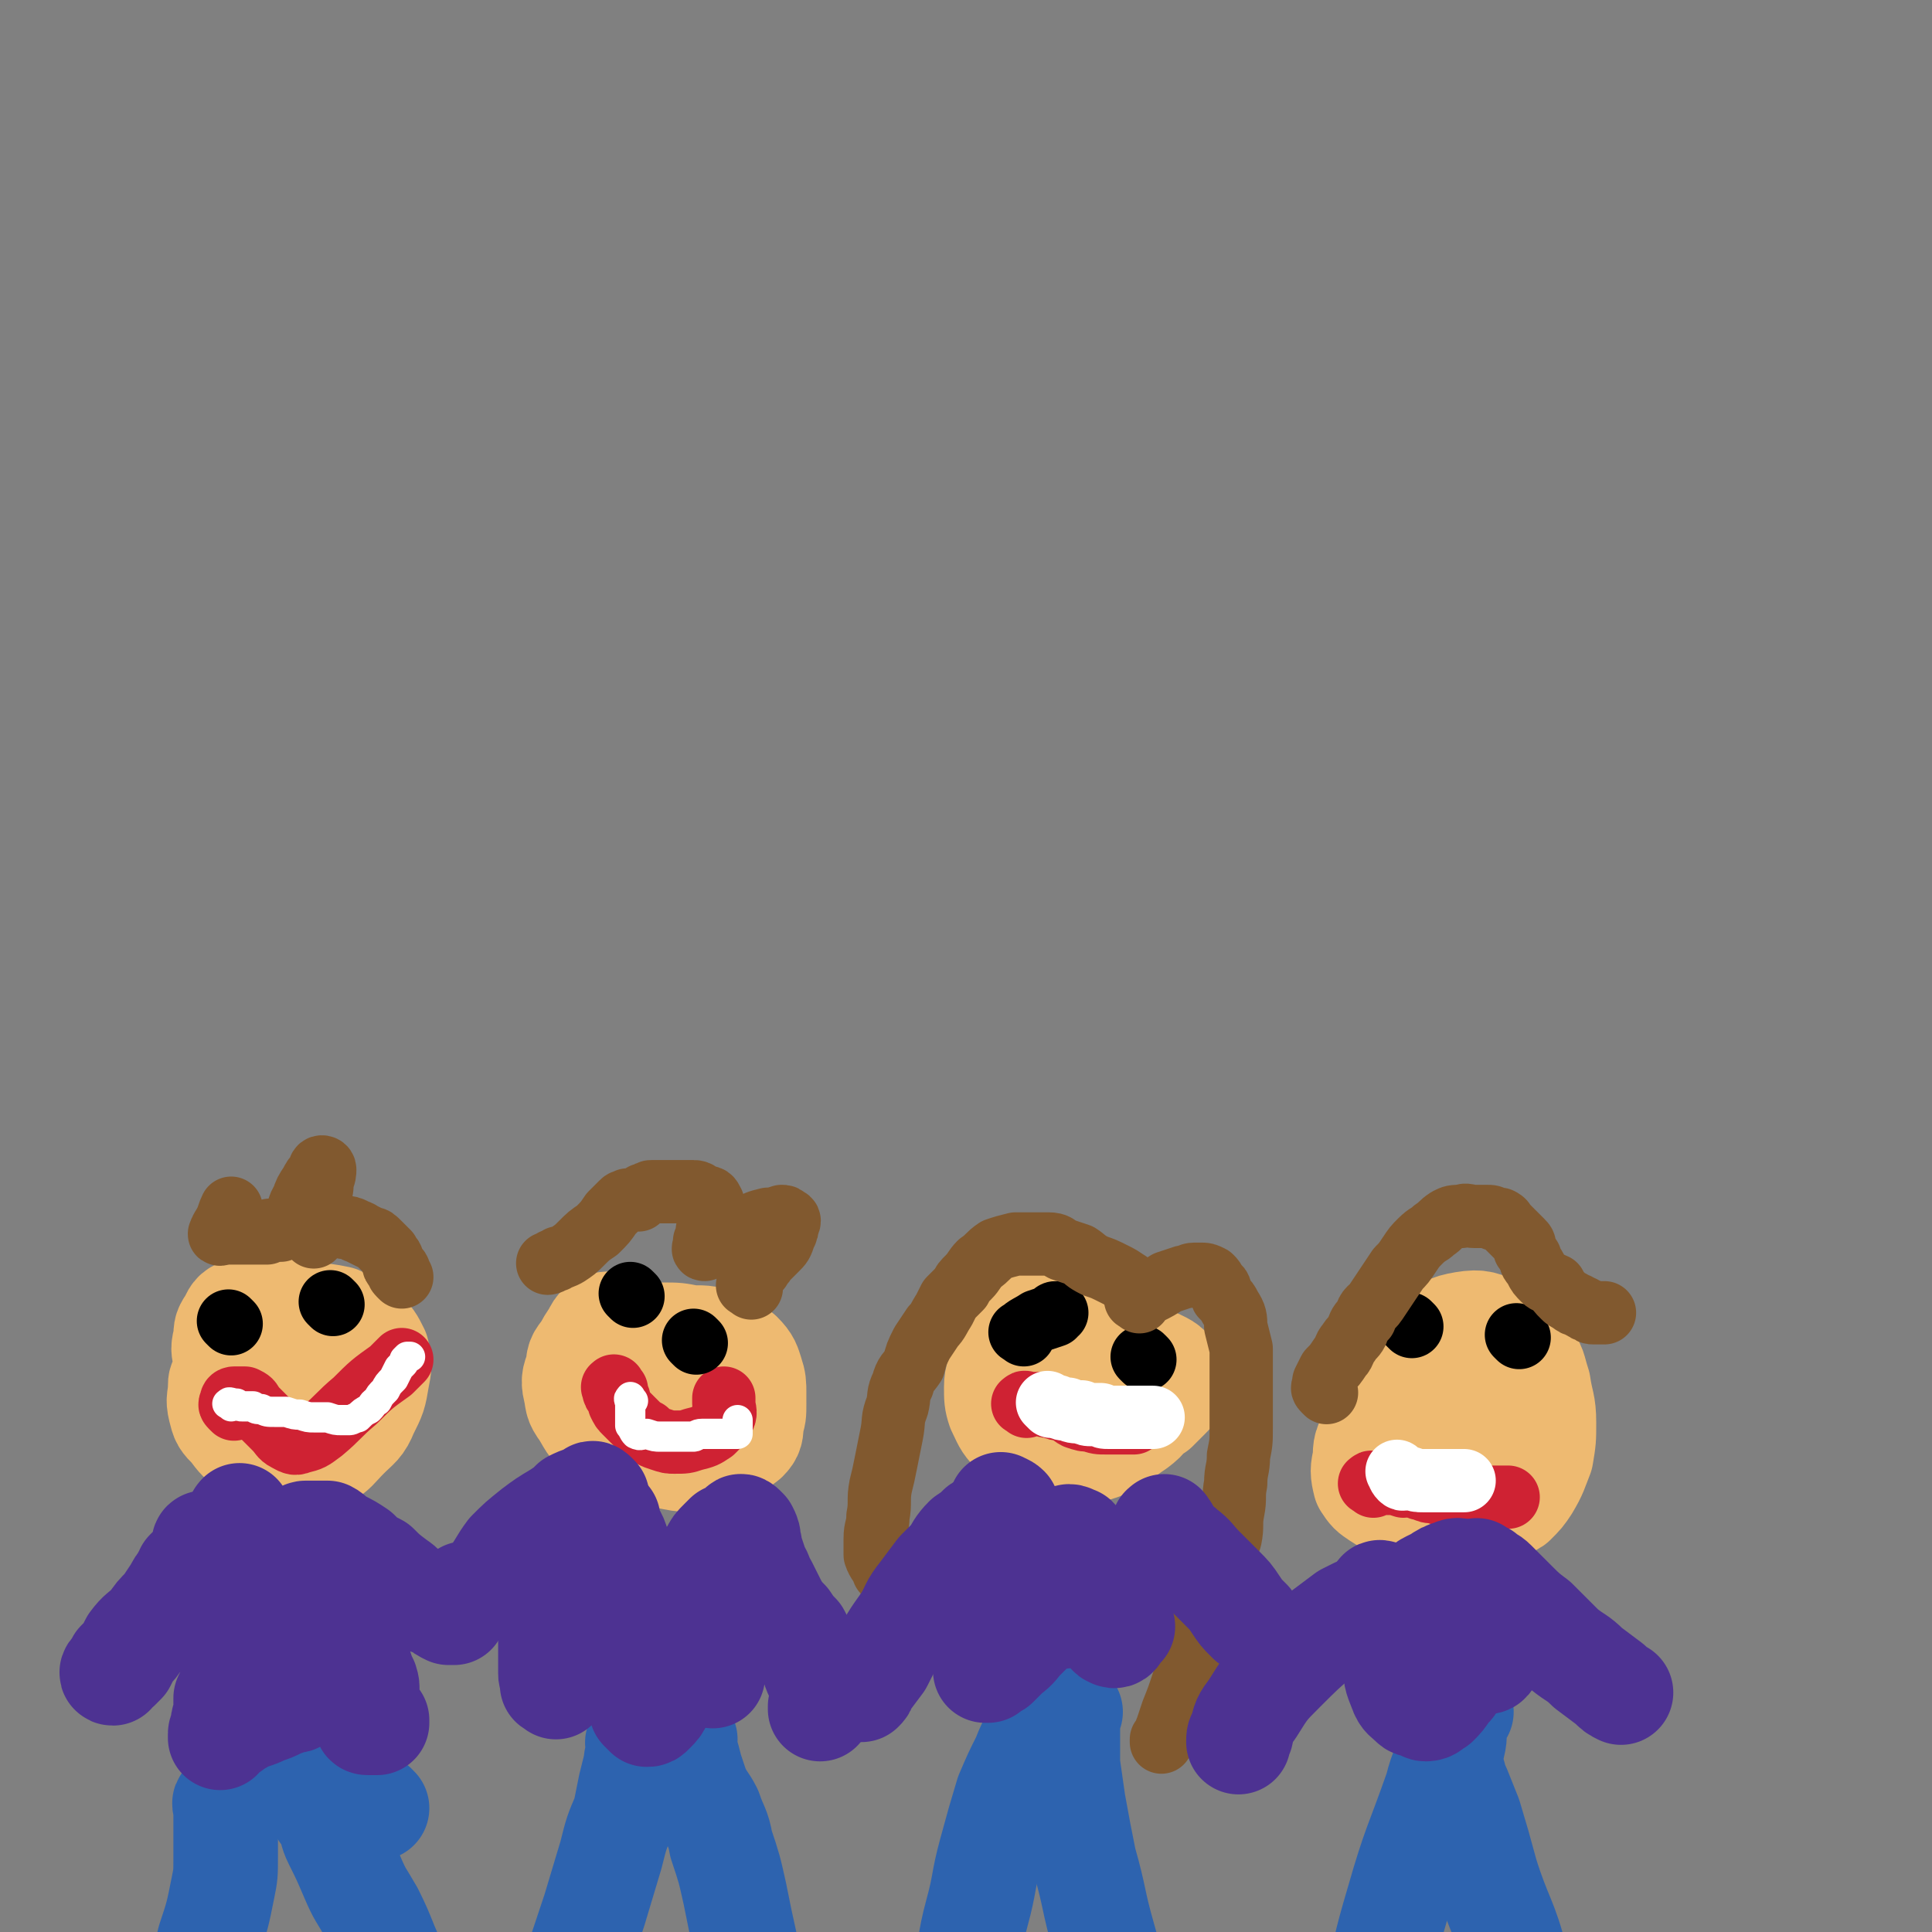 <svg viewBox='0 0 702 702' version='1.1' xmlns='http://www.w3.org/2000/svg' xmlns:xlink='http://www.w3.org/1999/xlink'><rect x="0" y="0" width="702" height="702" fill="#808080" stroke="none"/><g fill='none' stroke='#EEBA71' stroke-width='38' stroke-linecap='round' stroke-linejoin='round'><path d='M94,501c-1,-1 -1,-1 -1,-1 -1,-1 -1,-1 -1,-1 -1,-1 -1,-1 -2,-1 -1,-1 -1,-1 -3,-1 -1,0 -1,-1 -2,0 -2,1 -2,1 -3,3 -2,2 -2,2 -2,4 0,4 -1,4 0,8 1,4 1,4 4,7 3,4 3,4 7,7 4,3 4,3 9,5 4,1 4,1 8,1 5,0 5,0 9,-2 5,-3 5,-4 9,-8 4,-4 5,-4 7,-9 3,-6 3,-6 4,-12 1,-5 1,-5 0,-10 -2,-4 -2,-4 -5,-7 -4,-4 -5,-3 -9,-5 -5,-1 -5,-1 -9,-1 -6,-1 -6,-2 -11,-2 -4,0 -4,0 -9,0 -3,0 -3,-1 -6,0 -3,1 -3,2 -4,4 -2,3 -2,3 -2,6 -1,4 -1,4 0,8 1,4 1,4 3,7 3,3 3,3 7,5 3,2 4,2 8,2 4,1 4,1 9,-1 3,-1 3,-1 7,-3 2,-2 2,-2 4,-5 1,-3 1,-3 1,-6 1,-3 1,-3 1,-6 0,-2 0,-2 -1,-4 -1,0 -2,0 -3,0 -3,0 -3,-1 -6,0 -5,1 -5,1 -10,3 -4,2 -4,1 -8,4 -3,2 -4,2 -5,6 -1,3 -1,4 1,8 1,4 2,3 4,7 3,3 3,3 5,5 2,1 2,1 4,2 0,1 0,1 1,1 '/><path d='M226,488c-1,-1 -1,-1 -1,-1 -1,-1 0,-1 0,-1 0,-1 0,-1 0,-1 0,-1 -1,-1 -1,-1 -1,-1 -1,-2 -1,-2 -1,-1 -1,-1 -1,-1 -2,0 -2,0 -4,1 -1,1 -1,1 -2,3 -2,3 -2,3 -3,5 -2,3 -3,3 -3,7 -1,3 -2,4 -1,8 1,4 0,4 3,8 3,5 3,6 8,9 10,5 10,5 21,7 10,2 10,2 20,0 5,-2 6,-3 10,-6 2,-2 2,-3 2,-6 1,-3 1,-3 1,-7 0,-2 0,-2 0,-4 0,-3 0,-4 -1,-7 -1,-3 -1,-4 -4,-7 -3,-2 -3,-3 -7,-4 -5,-2 -5,-2 -11,-2 -5,-1 -5,-1 -10,-1 -3,1 -4,1 -6,3 -2,1 -2,2 -3,4 -1,3 -1,3 -1,5 0,3 -1,4 0,6 2,3 3,3 5,5 4,3 4,3 7,5 4,2 4,2 9,3 3,1 4,1 7,1 2,0 3,0 4,-1 1,-2 1,-2 1,-4 0,-2 -1,-2 -2,-4 -2,-2 -2,-2 -5,-4 -3,-2 -3,-2 -6,-2 -3,-1 -3,-1 -7,-1 -2,0 -2,0 -5,0 -2,0 -2,-1 -3,0 -1,1 -1,2 -1,4 0,2 0,2 0,4 2,3 2,3 5,6 1,1 1,1 3,3 0,0 0,0 1,1 '/><path d='M382,478c-1,-1 -1,-2 -1,-1 -1,0 -1,1 -2,1 -2,2 -3,2 -5,3 -3,3 -3,3 -6,6 -3,4 -2,4 -4,8 -1,5 -2,5 -2,9 0,4 0,5 1,8 2,4 2,5 5,8 3,3 4,3 8,5 5,2 5,2 11,2 6,1 7,1 13,-1 7,-3 7,-4 13,-8 4,-3 4,-4 6,-8 1,-2 2,-3 1,-5 -2,-3 -4,-3 -8,-5 -4,-2 -5,-2 -9,-2 -4,-1 -4,0 -9,0 -4,0 -4,0 -9,0 -3,0 -3,0 -6,0 -2,0 -3,-1 -5,0 -1,1 -1,2 -1,3 0,2 1,2 3,3 3,2 3,2 7,3 6,2 6,2 11,3 6,1 6,0 11,1 3,0 3,1 6,1 3,1 3,1 5,1 2,0 2,0 4,-1 2,-2 2,-2 4,-4 2,-2 2,-2 3,-4 0,-2 0,-3 -1,-5 -2,-3 -3,-3 -7,-5 -5,-3 -5,-3 -11,-4 -6,-2 -7,-1 -13,-1 -5,0 -5,0 -10,0 -2,0 -2,0 -5,1 -1,1 -1,1 -2,2 0,1 0,1 0,2 0,1 0,2 0,2 1,1 1,1 2,1 0,0 0,0 1,1 0,0 0,0 1,1 0,0 0,0 0,0 '/><path d='M544,503c-1,-1 -1,-1 -1,-1 -1,-1 0,-1 0,-1 0,-1 0,-1 0,-1 -1,-2 -1,-2 -3,-2 -1,-1 -1,-1 -3,-1 -2,0 -2,0 -4,0 -2,0 -2,0 -4,0 -3,1 -3,1 -6,2 -4,2 -4,3 -8,5 -5,4 -5,4 -9,8 -4,4 -5,4 -7,9 -3,4 -3,5 -3,9 -1,4 -1,5 0,9 2,3 2,3 5,5 3,2 3,2 7,2 5,1 5,1 11,1 6,0 6,1 13,1 5,0 5,1 10,0 4,-1 5,0 8,-2 3,-3 3,-3 5,-6 3,-5 3,-6 5,-11 1,-6 1,-6 1,-12 0,-7 -1,-7 -2,-14 -2,-6 -1,-6 -5,-11 -4,-5 -4,-6 -10,-9 -5,-2 -6,-3 -12,-2 -6,1 -7,2 -12,6 -3,3 -3,4 -3,8 -1,7 -1,7 1,14 1,4 1,4 4,7 3,4 3,4 7,6 3,2 3,2 6,2 3,1 3,1 6,1 3,1 3,1 6,1 3,0 3,0 6,-1 2,-1 2,-1 3,-3 1,-3 1,-3 1,-6 0,-3 0,-4 -3,-6 -2,-3 -3,-2 -7,-3 -3,-1 -4,-1 -7,-1 -3,0 -3,0 -5,0 -1,0 -2,1 -2,1 0,2 1,2 1,3 2,2 2,2 4,3 2,1 3,1 5,1 2,1 2,1 4,1 0,1 0,1 1,1 '/></g>
<g fill='none' stroke='#2D63AF' stroke-width='38' stroke-linecap='round' stroke-linejoin='round'><path d='M83,656c-1,-1 -1,-2 -1,-1 -1,0 0,1 0,3 0,1 0,1 0,3 0,3 0,3 0,6 0,4 0,4 0,8 0,6 0,6 -1,11 -2,10 -2,10 -5,19 -3,13 -3,13 -7,26 -3,11 -3,11 -6,21 -2,8 -1,8 -4,15 -1,3 -2,3 -5,5 -1,1 -2,1 -2,1 '/><path d='M137,657c-1,-1 -1,-1 -1,-1 '/><path d='M116,651c-1,-1 -1,-1 -1,-1 '/><path d='M115,651c-1,-1 -2,-2 -1,-1 0,0 1,0 2,1 0,0 0,1 0,1 0,2 0,3 0,4 1,3 2,3 3,5 2,4 1,4 3,8 3,6 3,6 6,13 3,7 3,6 7,13 5,10 4,10 9,20 4,7 4,7 8,14 4,8 5,8 9,16 5,9 5,9 9,18 4,7 4,7 7,14 3,6 3,6 5,12 1,1 0,1 1,3 '/><path d='M233,634c-1,-1 -1,-2 -1,-1 -1,0 0,1 0,3 0,2 -1,2 -1,5 -1,4 -1,4 -2,8 -1,5 -1,5 -2,10 -3,7 -3,7 -5,15 -3,10 -3,10 -6,20 -3,9 -3,9 -6,18 -4,11 -4,11 -8,21 -2,8 -2,8 -3,15 -2,5 -3,5 -2,10 0,2 0,2 2,4 1,1 1,1 2,1 1,1 1,1 1,1 '/><path d='M249,632c-1,-1 -1,-2 -1,-1 -1,0 0,0 0,1 1,2 1,2 1,4 1,3 1,3 2,7 1,3 1,3 2,6 2,5 3,5 5,9 2,6 3,6 4,12 3,9 3,9 5,18 2,10 2,10 4,19 3,13 3,13 5,25 3,11 3,11 5,22 2,9 2,9 4,17 0,3 1,3 1,5 0,1 0,1 0,1 '/><path d='M381,621c-1,-1 -1,-2 -1,-1 -1,0 0,1 -1,3 -1,3 -1,3 -2,6 -3,5 -3,5 -5,10 -3,6 -3,6 -6,13 -3,10 -3,10 -6,21 -3,11 -2,11 -5,22 -3,11 -2,12 -5,23 -3,10 -3,10 -6,21 -3,10 -2,10 -5,19 -2,5 -3,5 -6,10 -2,2 -3,3 -3,4 '/><path d='M389,622c-1,-1 -1,-2 -1,-1 -1,0 0,1 0,3 0,3 0,3 0,7 0,5 0,5 0,10 1,7 1,7 2,14 2,11 2,11 4,21 4,14 3,14 7,28 4,14 4,15 8,29 4,11 6,10 9,22 2,9 1,10 2,20 1,8 0,8 0,17 1,2 1,2 1,4 '/><path d='M531,622c-1,-1 -1,-2 -1,-1 -1,1 -1,2 -1,4 -1,5 0,5 -1,9 -3,8 -4,8 -6,16 -7,20 -8,20 -14,41 -5,17 -5,18 -8,36 -3,14 -2,14 -5,28 -2,10 -3,10 -5,20 -2,9 -2,9 -3,18 -1,3 -1,3 -1,6 '/><path d='M527,639c-1,-1 -2,-2 -1,-1 0,1 1,1 1,4 2,4 1,4 3,8 2,5 2,5 4,10 3,10 3,10 6,21 5,16 7,16 11,32 4,15 1,15 5,30 3,13 4,13 7,26 3,10 3,10 5,21 2,9 2,9 4,18 0,3 0,3 1,5 '/></g>
<g fill='none' stroke='#CF2233' stroke-width='23' stroke-linecap='round' stroke-linejoin='round'><path d='M499,540c-1,-1 -2,-1 -1,-1 0,-1 1,0 3,0 2,0 2,0 4,0 2,0 2,0 5,1 2,0 2,-1 4,0 1,0 1,1 3,1 2,1 2,1 4,1 3,1 3,1 6,2 3,0 3,0 7,0 3,0 3,0 7,0 3,0 3,0 5,0 1,0 1,0 2,0 '/><path d='M373,511c-1,-1 -2,-1 -1,-1 0,-1 1,0 3,0 1,0 1,0 3,0 2,1 2,1 4,1 2,1 2,1 4,1 3,1 3,2 5,3 3,1 3,1 5,1 3,1 3,1 6,1 3,0 3,0 5,0 2,0 2,0 4,0 0,0 0,0 1,0 '/><path d='M224,505c-1,-1 -1,-2 -1,-1 -1,0 0,0 0,1 0,1 0,1 1,2 1,1 1,1 1,3 1,2 1,2 2,3 2,2 2,2 4,4 2,2 2,2 4,3 2,2 2,2 5,3 3,1 3,1 5,1 4,0 4,0 7,-1 4,-1 4,-1 7,-3 2,-2 3,-3 4,-5 1,-2 0,-3 0,-5 0,-1 0,-1 0,-2 '/><path d='M85,512c-1,-1 -1,-1 -1,-1 -1,-1 0,-1 0,-1 0,-1 0,-1 0,-1 0,-1 1,-1 1,-1 1,0 1,0 2,0 1,0 2,0 2,0 2,1 2,1 3,3 2,2 2,2 4,4 2,2 2,2 4,4 2,2 2,3 4,4 2,1 3,2 5,1 4,-1 4,-1 8,-4 6,-5 6,-6 12,-11 6,-6 6,-6 13,-11 2,-2 2,-2 4,-4 '/></g>
<g fill='none' stroke='#000000' stroke-width='23' stroke-linecap='round' stroke-linejoin='round'><path d='M84,481c-1,-1 -1,-1 -1,-1 '/><path d='M121,474c-1,-1 -1,-1 -1,-1 '/><path d='M230,471c-1,-1 -1,-1 -1,-1 '/><path d='M253,488c-1,-1 -1,-1 -1,-1 '/><path d='M372,485c-1,-1 -2,-1 -1,-1 2,-2 3,-2 6,-4 3,-1 3,-1 6,-2 0,-1 0,-1 1,-1 '/><path d='M416,494c-1,-1 -1,-1 -1,-1 '/><path d='M513,482c-1,-1 -1,-1 -1,-1 '/><path d='M552,486c-1,-1 -1,-1 -1,-1 '/></g>
<g fill='none' stroke='#81592F' stroke-width='23' stroke-linecap='round' stroke-linejoin='round'><path d='M482,506c-1,-1 -1,-1 -1,-1 -1,-1 0,-1 0,-1 0,-1 0,-1 0,-2 1,-2 1,-2 2,-4 2,-2 2,-2 4,-5 2,-2 1,-3 3,-5 1,-2 2,-2 3,-4 1,-3 1,-3 3,-5 1,-4 2,-3 4,-6 2,-3 2,-3 4,-6 2,-3 2,-3 4,-6 2,-2 2,-2 4,-5 2,-3 2,-3 4,-5 3,-3 3,-2 5,-4 3,-2 2,-2 5,-4 2,-1 2,-1 5,-1 2,-1 2,0 5,0 2,0 2,0 4,0 2,0 2,0 3,1 1,0 1,0 2,0 2,1 1,1 2,2 2,2 2,2 3,3 1,1 1,1 3,3 1,1 1,1 1,3 1,1 1,2 2,3 0,2 1,2 2,4 1,2 1,2 3,4 1,1 2,1 4,2 1,2 1,2 3,4 1,1 1,1 3,2 1,1 1,1 2,1 2,1 1,1 2,1 1,1 1,1 2,1 1,1 1,1 2,1 2,0 2,0 3,0 1,0 1,0 1,0 '/><path d='M415,471c-1,-1 -1,-1 -1,-1 -1,-1 -1,0 -1,0 -1,0 0,-1 -1,-1 -1,-2 -1,-2 -2,-3 -3,-2 -3,-2 -5,-3 -4,-2 -4,-2 -7,-3 -4,-2 -3,-2 -6,-4 -3,-1 -3,-1 -6,-2 -2,-1 -2,-2 -5,-2 -2,0 -2,0 -5,0 -4,0 -4,0 -7,0 -4,1 -4,1 -7,2 -3,2 -3,3 -6,5 -2,2 -2,3 -4,5 -2,2 -2,2 -3,4 -2,2 -2,2 -4,4 -1,2 -1,2 -2,4 -2,3 -2,4 -4,6 -2,3 -2,3 -4,6 -2,4 -2,4 -3,8 -2,3 -3,3 -4,7 -2,4 -1,4 -2,8 -2,5 -1,5 -2,10 -1,5 -1,5 -2,10 -1,5 -1,5 -2,9 -1,5 0,6 -1,11 0,4 -1,4 -1,8 0,3 0,3 0,6 1,3 2,3 3,6 1,1 1,1 2,3 1,0 1,0 1,1 '/><path d='M414,473c-1,-1 -2,-1 -1,-1 0,-1 0,-1 1,-1 1,-1 1,-1 3,-1 4,-2 4,-2 7,-4 3,-1 3,-1 6,-2 2,0 2,-1 4,-1 1,0 1,0 2,0 2,0 2,0 4,1 1,1 1,1 2,3 2,1 1,2 2,4 2,2 2,2 3,4 2,3 2,4 2,7 1,4 1,4 2,8 0,4 0,4 0,8 0,5 0,5 0,10 0,5 0,5 0,11 0,5 0,5 -1,10 0,5 -1,5 -1,10 -1,5 0,5 -1,10 -1,5 0,5 -1,10 -2,6 -2,6 -4,11 -2,6 -2,6 -3,12 -3,8 -3,8 -5,15 -3,7 -3,7 -5,14 -2,6 -2,6 -4,11 -1,3 -1,3 -2,6 -1,2 0,2 -1,3 0,1 -1,1 -1,1 0,1 0,1 0,1 '/><path d='M273,468c-1,-1 -2,-1 -1,-1 0,-1 0,-1 1,-2 1,-2 1,-2 3,-4 1,-2 1,-1 2,-3 2,-2 2,-2 4,-4 2,-2 2,-2 3,-5 1,-2 1,-2 1,-4 1,-1 1,-2 0,-2 -1,-1 -1,-1 -2,-1 -3,1 -3,1 -5,1 -4,1 -4,1 -7,3 -3,1 -3,1 -6,3 -3,1 -3,1 -5,2 -1,1 -1,1 -2,1 -1,1 -1,1 -2,1 -1,1 -1,1 -1,1 -1,0 0,-1 0,-1 0,-1 0,-1 0,-2 1,-2 1,-2 1,-4 1,-2 1,-2 1,-5 0,-1 0,-1 0,-2 1,-2 1,-2 1,-3 -1,-2 -1,-2 -3,-2 -2,-1 -2,-2 -4,-2 -2,0 -2,0 -5,0 -3,0 -3,0 -6,0 -2,0 -2,0 -4,0 -1,0 -1,0 -2,1 -1,0 -2,0 -2,1 -1,0 -1,1 -1,1 -1,0 -1,0 -1,0 -1,0 -1,0 -1,0 -1,0 -1,0 -1,0 -1,0 -1,0 -1,0 -1,1 -1,0 -2,1 -2,2 -2,2 -4,4 -2,3 -2,3 -5,6 -3,2 -3,2 -6,5 -2,2 -2,2 -5,4 -2,1 -2,1 -3,1 -1,1 -1,1 -2,1 -1,1 -2,1 -2,1 '/><path d='M146,464c-1,-1 -1,-1 -1,-1 -1,-1 0,-1 0,-1 0,-1 -1,-1 -1,-1 -1,-1 -1,-1 -1,-2 -1,-1 0,-2 -1,-2 -1,-2 -1,-2 -1,-2 -2,-2 -2,-2 -3,-3 -2,-2 -2,-2 -3,-2 -2,-1 -2,-1 -4,-2 -1,-1 -1,0 -2,-1 -2,-1 -2,-1 -4,-1 -1,-1 -1,0 -2,-1 -2,-1 -2,-1 -3,-2 -1,-1 -1,-2 -2,-2 -1,0 -1,0 -2,0 -1,0 -1,0 -1,0 -1,0 -1,0 -1,0 -1,1 0,1 0,3 0,1 0,1 0,3 0,0 0,0 0,1 0,0 0,0 0,1 0,0 0,1 0,0 0,0 0,-1 0,-2 1,-3 1,-3 1,-6 1,-3 1,-3 1,-6 1,-3 1,-3 1,-6 1,-2 1,-3 1,-4 0,-1 -1,-1 -1,-1 -1,0 -1,1 -1,2 -2,2 -2,2 -3,4 -2,3 -2,3 -3,6 -2,3 -1,3 -2,5 -1,2 -1,2 -2,3 -1,1 -1,1 -2,1 -1,1 0,1 -1,1 -1,1 -1,1 -1,1 -2,0 -2,0 -4,0 -1,0 -1,1 -1,1 -1,0 -1,0 -3,0 -1,0 -1,0 -2,0 -1,0 -1,0 -2,0 -1,0 -1,0 -3,0 -2,0 -2,0 -3,0 -1,0 -1,0 -2,0 -1,0 -3,1 -2,0 0,-1 1,-2 2,-4 1,-2 1,-3 2,-5 '/></g>
<g fill='none' stroke='#4D3292' stroke-width='38' stroke-linecap='round' stroke-linejoin='round'><path d='M76,562c-1,-1 -1,-1 -1,-1 -1,-1 -1,0 -1,0 0,1 0,1 1,2 0,1 0,1 0,2 0,1 0,1 0,2 0,2 0,2 -1,3 -1,2 -1,2 -2,3 -1,2 -1,1 -3,3 -1,2 -1,3 -3,4 -2,3 -3,2 -5,5 -3,2 -3,3 -5,5 -2,3 -3,3 -5,5 -2,3 -2,3 -4,5 -1,2 -1,2 -2,4 -1,1 -1,1 -2,2 -1,0 -1,0 -1,0 -1,1 -2,2 -1,2 0,-1 1,-2 2,-4 3,-3 3,-3 5,-7 3,-4 3,-3 7,-7 2,-3 2,-3 5,-6 2,-3 2,-3 4,-6 1,-2 1,-2 2,-3 1,-1 1,-1 1,-2 1,-1 1,-2 1,-2 1,-1 2,-2 2,-2 '/><path d='M88,552c-1,-1 -1,-2 -1,-1 -1,0 0,1 0,1 2,2 2,2 3,4 2,2 2,2 3,5 2,3 2,3 3,6 1,4 1,4 1,9 0,4 0,4 -1,9 -1,5 -1,5 -3,10 -2,5 -2,5 -5,10 -2,3 -2,3 -4,7 -1,3 -1,3 -2,5 0,2 0,2 0,4 0,1 0,1 0,3 0,1 -1,0 -1,2 0,0 0,1 0,1 0,1 0,1 0,2 0,0 -1,0 -1,1 0,0 0,0 0,1 0,0 0,1 0,0 0,0 0,0 0,-1 0,-1 1,-1 1,-1 2,-1 2,-1 3,-1 1,-1 1,-2 3,-2 2,-2 2,-2 4,-2 3,-1 3,-1 5,-2 3,-1 3,-1 5,-2 1,-1 1,-1 2,-1 2,0 1,-1 2,-1 1,0 1,0 2,0 1,0 1,-1 1,-1 2,-1 2,0 3,-1 1,-1 1,-1 3,-1 1,-1 1,-2 3,-2 1,0 1,0 3,0 1,0 1,0 2,0 2,0 2,0 3,0 1,1 1,1 2,2 2,2 2,2 4,4 1,1 1,1 3,3 1,1 1,1 3,3 0,0 0,0 0,1 0,0 -1,0 -1,0 -1,0 -1,0 -2,0 -1,0 -1,0 -1,-1 -1,-1 0,-2 0,-3 0,-3 0,-3 0,-6 0,-2 1,-2 0,-5 -1,-2 -1,-2 -2,-5 -2,-4 -2,-4 -4,-8 -2,-4 -2,-3 -5,-7 -2,-3 -2,-3 -4,-6 -1,-2 -2,-2 -3,-3 -2,-2 -2,-2 -3,-3 -2,-2 -1,-2 -2,-3 -1,-1 -1,-1 -2,-2 -1,-1 -1,-1 -1,-2 -1,-1 0,-1 0,-1 0,-1 0,-1 0,-1 0,-1 0,-1 0,-1 0,-1 0,-1 0,-1 0,-1 0,-1 0,-1 0,-1 0,-1 0,-1 0,-1 0,-1 0,-1 0,-1 0,-1 0,-1 1,-1 1,0 1,-1 1,-1 1,-1 1,-1 1,-1 1,-1 1,-2 0,-1 0,-1 0,-1 0,-1 0,-1 0,-1 0,-1 1,-1 1,-1 1,0 1,0 2,0 1,0 1,0 2,0 2,0 2,0 4,0 2,1 2,2 4,3 4,2 4,2 7,4 3,3 3,3 7,5 3,3 3,3 7,6 3,2 2,2 5,4 3,2 3,1 6,3 3,1 3,1 5,2 1,1 1,1 3,2 1,0 1,0 2,0 0,0 0,0 0,0 '/><path d='M202,613c-1,-1 -2,-1 -1,-1 0,-1 1,0 1,0 0,0 0,-1 0,-1 0,-1 -1,0 -1,-1 -1,-1 -1,-1 -1,-2 0,-2 0,-2 0,-3 0,-2 0,-2 0,-4 0,-3 0,-3 0,-5 1,-4 2,-4 3,-7 1,-4 1,-4 3,-7 1,-3 1,-3 3,-6 1,-3 1,-3 3,-6 1,-2 2,-2 2,-5 1,-2 1,-2 1,-5 1,-2 1,-2 1,-3 1,-2 1,-2 2,-3 1,-1 1,-2 1,-2 1,0 1,0 2,0 0,0 0,0 0,1 0,1 0,1 0,2 1,2 2,2 3,5 1,3 1,3 2,6 1,4 1,4 2,8 2,5 2,5 2,10 1,5 1,5 1,11 0,4 1,4 1,9 0,4 0,4 0,8 0,2 0,2 0,5 0,2 1,2 1,4 1,1 1,1 2,2 1,0 1,0 2,-1 2,-2 2,-2 3,-4 2,-4 2,-4 3,-8 1,-5 1,-5 2,-11 0,-4 -1,-5 1,-9 1,-5 1,-5 3,-9 2,-6 3,-6 6,-11 2,-3 2,-3 4,-6 1,-2 1,-2 3,-4 1,-1 1,-1 2,-2 1,0 2,0 2,0 0,1 0,1 0,3 0,4 0,4 -1,7 -1,7 -1,7 -2,13 -2,7 -1,7 -2,13 -1,4 -1,4 -2,9 0,2 0,2 0,4 0,1 0,1 0,2 0,0 0,-1 0,-1 0,-2 0,-2 0,-4 1,-5 2,-5 2,-9 2,-5 1,-5 2,-10 1,-4 1,-4 2,-8 1,-4 1,-4 2,-8 1,-3 1,-3 1,-6 1,-2 1,-2 1,-4 0,-1 0,-1 0,-2 0,-1 0,-2 0,-2 0,-1 1,0 1,0 1,1 1,1 1,1 1,2 1,2 1,4 1,2 0,2 1,4 1,3 1,3 2,6 2,3 1,3 3,6 2,4 2,4 4,8 2,3 2,3 4,5 2,3 2,3 4,5 2,4 2,3 4,7 2,4 1,4 3,8 1,3 2,3 3,7 0,2 0,2 -1,3 0,1 -1,1 -1,1 0,1 0,1 0,1 '/><path d='M217,544c-1,-1 -1,-1 -1,-1 -1,-1 -1,0 -1,0 -1,1 -1,1 -2,1 -3,1 -3,1 -5,2 -2,2 -2,2 -5,4 -5,3 -5,3 -9,6 -5,4 -5,4 -9,8 -3,4 -3,5 -6,9 -2,2 -2,2 -5,5 -1,1 -1,1 -2,1 -1,0 -1,0 -2,0 -1,0 -1,0 -1,0 '/><path d='M365,548c-1,-1 -2,-2 -1,-1 0,0 1,0 2,1 0,1 0,1 0,3 0,3 0,3 -1,6 -1,4 -1,4 -2,8 -1,5 -1,5 -2,10 -2,5 -2,5 -2,10 -1,5 -1,5 -1,9 0,4 0,4 0,7 0,2 0,2 0,4 0,1 0,1 0,2 0,0 0,0 1,0 1,-1 1,-1 3,-2 2,-2 2,-2 4,-4 4,-3 3,-3 6,-6 5,-5 5,-5 10,-10 4,-5 4,-5 8,-10 1,-3 2,-3 2,-6 1,-2 1,-3 1,-5 0,-2 0,-2 -2,-4 0,-1 0,-1 -1,-1 -1,-1 -2,-1 -3,0 -1,0 -1,1 -1,2 -1,2 -1,3 -1,5 0,3 0,3 0,5 0,3 0,3 0,6 0,3 0,3 0,5 0,1 0,1 0,3 0,1 -1,2 0,2 1,1 1,0 2,0 2,0 2,-1 4,-1 3,-1 3,-1 5,-2 2,-2 3,-2 4,-3 1,-2 1,-2 1,-4 1,-2 1,-2 1,-4 0,-1 1,-1 1,-2 0,-1 0,-1 0,-2 0,-1 0,-1 0,-1 0,0 1,0 1,0 0,2 -1,2 -1,4 -1,3 -1,3 -1,7 0,3 0,3 0,7 0,3 0,3 0,5 1,2 1,3 2,3 1,1 2,0 2,-1 1,-1 1,-1 1,-2 1,0 1,0 1,0 '/><path d='M363,554c-1,-1 -1,-1 -1,-1 -1,-1 -1,0 -2,0 -2,1 -2,1 -4,2 -2,2 -2,2 -5,4 -3,3 -3,4 -5,7 -4,4 -4,4 -7,8 -3,4 -3,4 -4,8 -2,2 -1,2 -2,5 0,1 -1,1 -1,2 0,1 0,1 0,1 '/><path d='M424,556c-1,-1 -1,-2 -1,-1 -1,0 0,0 0,1 1,1 1,2 2,3 2,2 3,2 5,4 4,3 3,3 7,7 3,3 3,3 7,7 3,3 3,3 5,6 2,3 2,3 4,5 0,0 0,0 1,1 '/><path d='M348,568c-1,-1 -1,-1 -1,-1 -1,-1 -1,0 -1,0 -3,2 -3,2 -5,4 -3,4 -3,4 -6,8 -4,5 -3,5 -6,10 -5,7 -5,7 -9,15 -3,4 -3,4 -6,8 0,1 0,1 -1,2 '/><path d='M537,573c-1,-1 -1,-1 -1,-1 -1,-1 -1,0 -1,0 -1,0 -1,-1 -2,-1 -3,0 -3,-1 -5,0 -3,1 -3,1 -6,3 -4,2 -5,2 -7,6 -4,5 -4,5 -6,11 -2,6 -2,7 -2,13 0,5 0,5 2,10 1,3 2,3 4,5 1,1 1,0 3,1 1,0 1,1 2,1 2,0 2,-1 4,-2 2,-2 2,-2 4,-5 2,-2 2,-2 3,-5 1,-2 1,-2 2,-5 0,-3 0,-3 0,-5 0,-3 0,-3 0,-6 0,-2 0,-2 -1,-3 0,-1 0,-2 -1,-2 -1,-1 -1,-1 -2,-1 -2,0 -2,0 -4,0 -2,1 -2,1 -4,1 -2,1 -2,1 -3,3 -2,1 -2,1 -3,3 0,1 -1,2 0,3 1,2 2,3 4,4 4,1 4,1 8,1 4,1 4,1 8,1 2,1 3,1 5,1 2,0 3,0 3,-1 1,-1 1,-2 0,-4 -1,-2 -1,-2 -3,-4 -2,-2 -3,-2 -5,-4 -3,-2 -2,-2 -5,-3 -2,-2 -3,-2 -5,-2 -3,-1 -3,-2 -7,-2 -3,0 -3,0 -6,0 -3,0 -3,0 -6,0 -2,0 -2,-1 -4,0 -1,0 0,1 0,2 0,2 0,2 1,4 1,2 1,2 3,3 3,2 3,1 5,3 3,1 3,2 6,3 1,1 1,1 3,1 1,1 1,1 2,1 1,0 1,0 1,-1 1,-1 1,-1 1,-3 0,-1 0,-1 -1,-3 -1,-2 -1,-2 -3,-4 -2,-3 -2,-3 -4,-5 -2,-2 -2,-2 -5,-3 -2,-1 -2,-1 -4,-2 -1,0 -1,-1 -2,-1 -1,0 -2,-1 -2,0 -1,1 0,1 0,2 0,2 0,2 0,4 0,2 0,2 0,4 1,2 2,2 3,4 1,2 1,2 3,3 1,1 1,1 2,1 1,1 1,1 1,1 '/><path d='M495,587c-1,-1 -1,-1 -1,-1 -1,-1 -1,-1 -1,-1 -2,1 -2,1 -4,2 -4,3 -4,3 -8,6 -8,7 -8,7 -15,14 -6,6 -6,6 -11,14 -3,4 -3,4 -4,9 -1,1 -1,1 -1,3 0,0 0,0 0,0 '/><path d='M538,572c-1,-1 -2,-2 -1,-1 0,0 1,1 2,1 2,2 2,1 4,3 1,1 1,1 3,3 2,2 2,2 4,4 4,4 4,4 8,7 5,5 5,5 10,10 5,4 5,3 9,7 4,3 4,3 8,6 2,2 2,2 4,3 '/></g>
<g fill='none' stroke='#FFFFFF' stroke-width='23' stroke-linecap='round' stroke-linejoin='round'><path d='M382,511c-1,-1 -2,-2 -1,-1 0,0 1,1 3,1 2,1 2,1 4,1 2,1 2,1 5,1 2,1 2,1 4,1 1,0 1,0 3,0 1,1 1,1 3,1 1,0 1,0 3,0 1,0 1,0 3,0 1,0 1,0 3,0 1,0 1,0 3,0 1,0 1,0 2,0 1,0 1,0 2,0 0,0 0,0 0,0 '/><path d='M509,536c-1,-1 -2,-2 -1,-1 0,0 0,1 1,2 1,1 1,0 3,0 3,1 3,1 5,1 3,0 3,0 5,0 3,0 3,0 6,0 1,0 1,0 3,0 1,0 1,0 1,0 '/></g>
<g fill='none' stroke='#FFFFFF' stroke-width='11' stroke-linecap='round' stroke-linejoin='round'><path d='M230,509c-1,-1 -1,-2 -1,-1 -1,0 0,1 0,2 0,3 0,3 0,5 0,1 0,2 0,3 1,1 1,2 2,3 2,1 2,0 4,0 3,1 3,1 5,1 3,0 3,0 5,0 2,0 2,0 4,0 1,0 1,0 3,0 1,0 1,-1 3,-1 1,0 1,0 3,0 1,0 1,0 2,0 1,0 1,0 2,0 1,0 1,0 2,0 1,0 1,0 2,0 1,0 1,0 2,0 0,-1 0,-1 0,-2 0,-1 0,-1 0,-2 0,-1 0,-1 0,-1 '/><path d='M84,511c-1,-1 -2,-1 -1,-1 0,-1 1,0 3,0 1,1 1,1 2,1 2,0 2,0 4,0 1,1 1,1 3,1 2,1 2,1 5,1 2,0 2,0 4,0 3,1 3,1 5,1 3,1 3,1 5,1 3,0 3,0 5,0 3,1 3,1 5,1 1,0 1,0 3,0 1,0 2,-1 3,-1 2,-2 2,-2 4,-3 2,-2 1,-2 3,-3 1,-2 1,-2 3,-4 1,-2 1,-2 3,-4 1,-2 1,-2 2,-4 1,-1 1,-1 1,-1 1,-1 1,-1 1,-2 1,-1 1,-1 1,-1 1,0 1,0 1,0 '/></g>
</svg>
